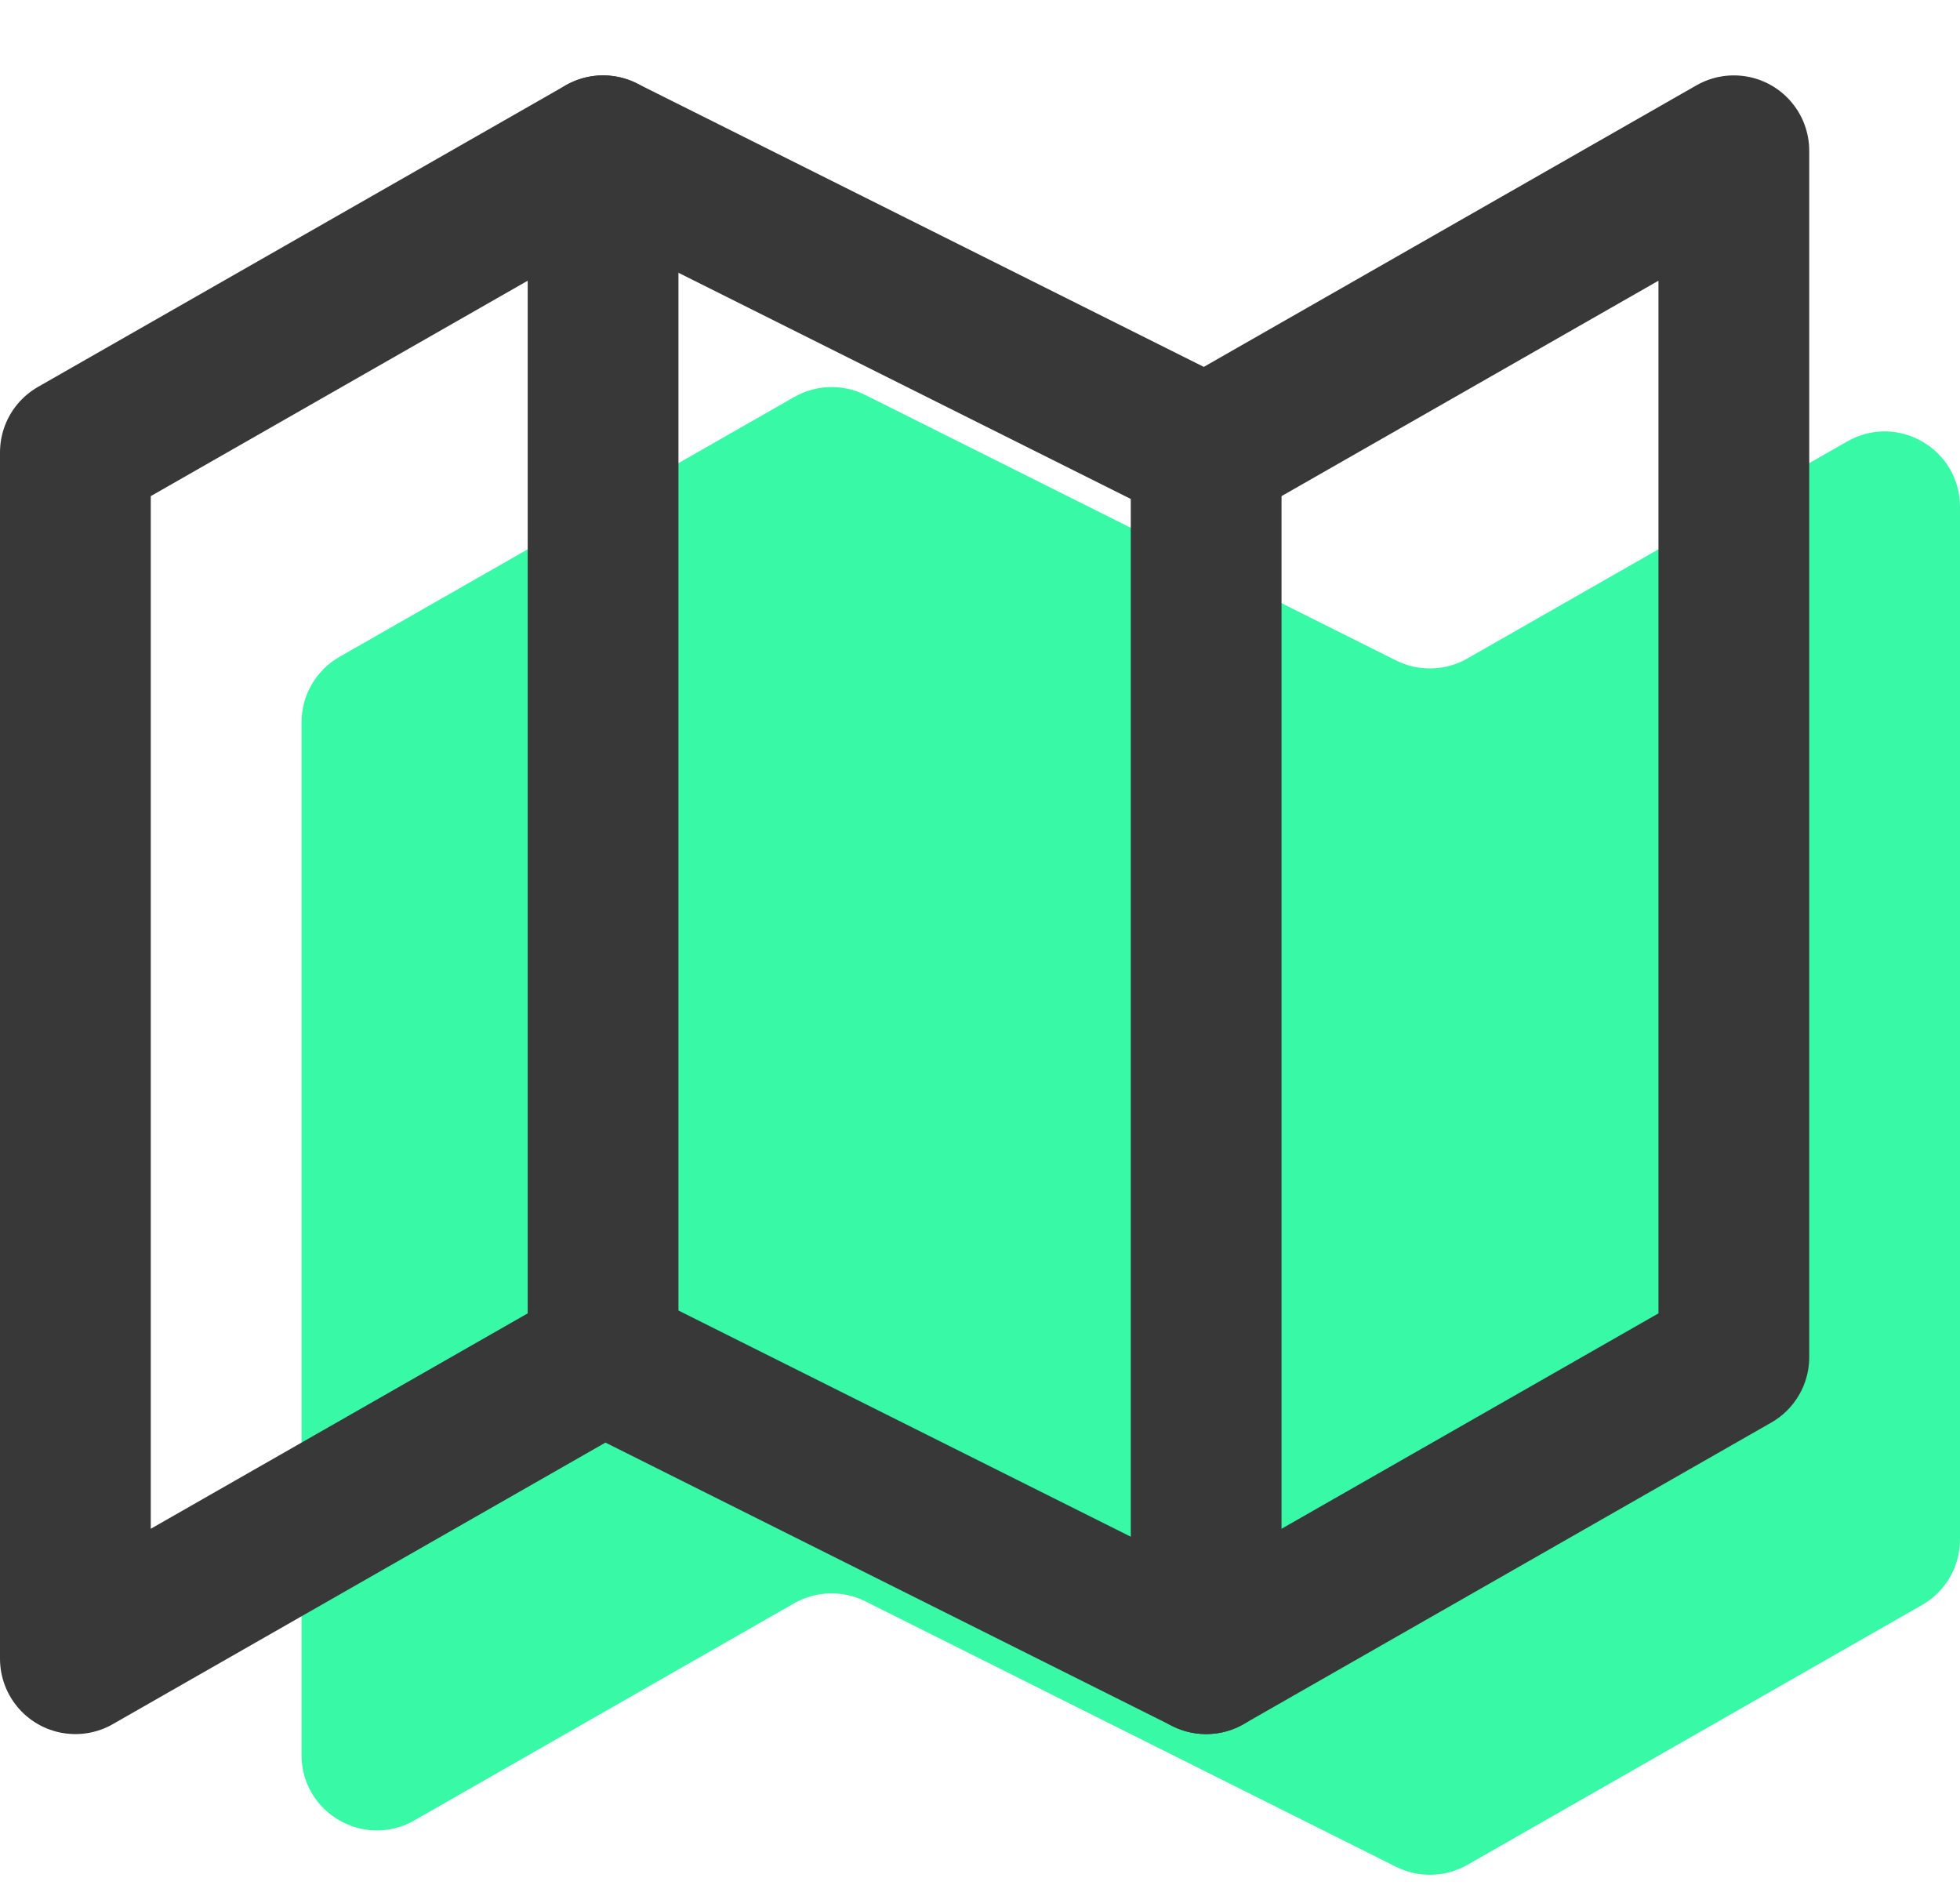 <svg width="26" height="25" viewBox="0 0 26 25" fill="none" xmlns="http://www.w3.org/2000/svg">
<path d="M4.504 8.712C4.192 8.89 4 9.221 4 9.58V23.277C4 24.045 4.829 24.526 5.496 24.145L10.535 21.265C10.826 21.1 11.18 21.09 11.479 21.239L18.521 24.761C18.82 24.91 19.174 24.9 19.465 24.735L25.496 21.288C25.808 21.11 26 20.779 26 20.42V6.723C26 5.955 25.171 5.474 24.504 5.855L19.465 8.734C19.174 8.9 18.82 8.91 18.521 8.761L11.479 5.239C11.18 5.09 10.826 5.1 10.535 5.266L4.504 8.712Z" fill="#38FAA6"/>
<path d="M1 6V22L8 18L16 22L23 18V2L16 6L8 2L1 6Z" stroke="#383839" stroke-width="2" stroke-linecap="round" stroke-linejoin="round"/>
<path d="M8 2V18" stroke="#383839" stroke-width="2" stroke-linecap="round" stroke-linejoin="round"/>
<path d="M16 6V22" stroke="#383839" stroke-width="2" stroke-linecap="round" stroke-linejoin="round"/>
</svg>
